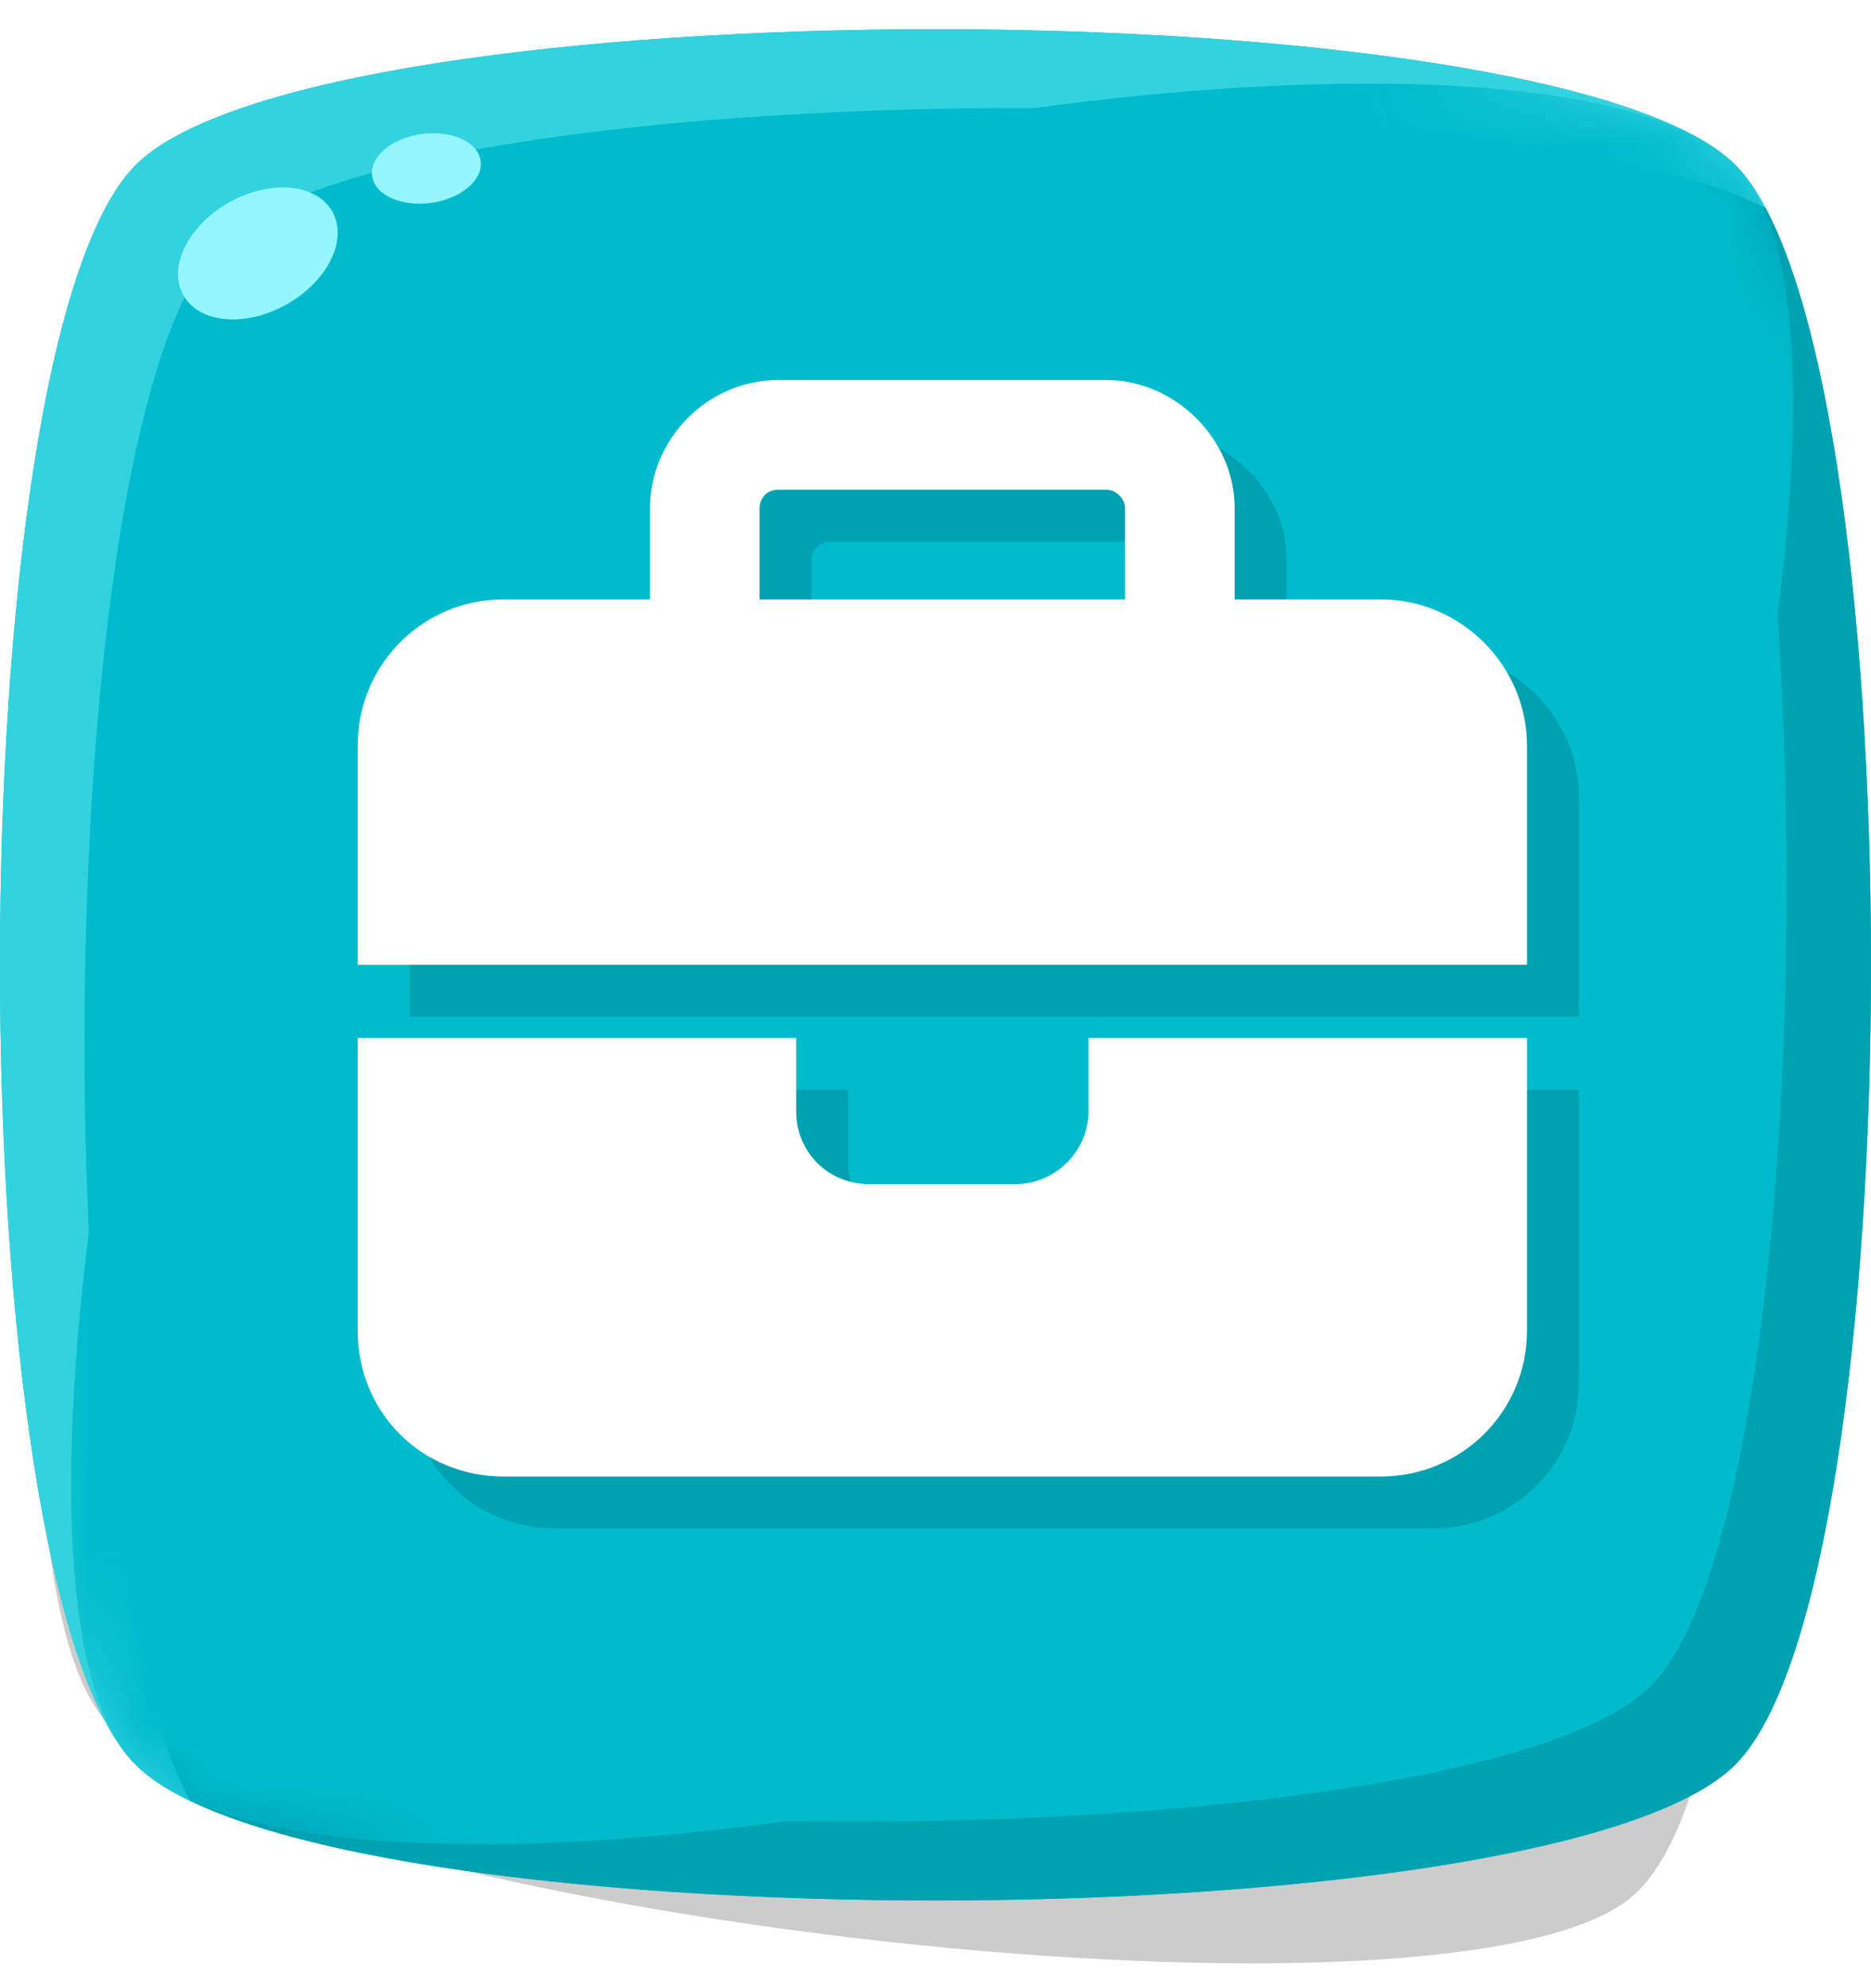 <svg width="32" height="34" viewBox="0 0 32 34" fill="none" xmlns="http://www.w3.org/2000/svg">
<path opacity="0.2" d="M27.861 32.477C24.553 35.078 4.345 32.663 1.743 29.354C-0.859 26.046 1.557 5.838 4.865 3.236C8.173 0.635 24.501 3.664 27.102 6.973C29.704 10.281 31.169 29.875 27.861 32.477Z" fill="black"/>
<path d="M29.679 30.179C26.584 33.274 5.417 33.274 2.322 30.179C-0.774 27.084 -0.774 5.917 2.322 2.821C5.417 -0.274 26.584 -0.274 29.679 2.821C32.774 5.917 32.774 27.084 29.679 30.179Z" fill="#00BBCC"/>
<path d="M16 32.5C22.065 32.5 28.131 31.726 29.678 30.178C32.773 27.083 32.773 5.916 29.678 2.821C29.457 2.6 29.142 2.396 28.75 2.206C31.318 7.01 31.146 25.919 28.234 28.831C25.36 31.705 6.904 31.91 1.805 29.445C1.967 29.747 2.138 29.995 2.321 30.178C3.869 31.726 9.934 32.5 16 32.5Z" fill="#00A1B0"/>
<path d="M16 0.5C9.934 0.5 3.869 1.274 2.321 2.821C-0.774 5.917 -0.774 27.084 2.321 30.179C2.542 30.399 2.858 30.604 3.25 30.793C0.682 25.99 0.854 7.081 3.766 4.169C6.244 1.691 20.309 1.197 27.404 2.688C28.537 2.926 29.492 3.215 30.195 3.554C30.033 3.253 29.861 3.004 29.678 2.821C28.131 1.274 22.065 0.5 16 0.5Z" fill="#33D2DF"/>
<mask id="mask0_3143_23691" style="mask-type:alpha" maskUnits="userSpaceOnUse" x="0" y="0" width="32" height="33">
<path d="M29.679 30.179C26.584 33.274 5.417 33.274 2.322 30.179C-0.774 27.084 -0.774 5.917 2.322 2.821C5.417 -0.274 26.584 -0.274 29.679 2.821C32.774 5.917 32.774 27.084 29.679 30.179Z" fill="#2E65D2"/>
</mask>
<g mask="url(#mask0_3143_23691)">
<g filter="url(#filter0_f_3143_23691)">
<path d="M24.8 27.425C21.705 30.52 5.417 33.274 2.322 30.179C-0.774 27.084 3.305 8.52 6.4 5.425C9.495 2.33 26.584 -0.274 29.679 2.821C32.774 5.917 27.895 24.33 24.8 27.425Z" fill="#00BBCC"/>
</g>
<g filter="url(#filter1_f_3143_23691)">
<path d="M24.8 27.425C21.705 30.52 5.417 33.274 2.322 30.179C-0.774 27.084 3.305 8.52 6.4 5.425C9.495 2.33 26.505 -0.07 29.6 3.025C32.695 6.12 27.895 24.33 24.8 27.425Z" fill="#00BBCC"/>
</g>
<g filter="url(#filter2_f_3143_23691)">
<path d="M24.8 27.425C21.705 30.52 5.895 32.12 2.8 29.025C-0.295 25.93 3.305 8.52 6.4 5.425C9.495 2.33 25.705 0.33 28.8 3.425C31.895 6.52 27.895 24.33 24.8 27.425Z" fill="#00BBCC"/>
</g>
</g>
<path d="M4.9 5.207C5.604 4.812 5.955 4.101 5.684 3.619C5.414 3.137 4.624 3.066 3.92 3.461C3.217 3.856 2.865 4.567 3.136 5.049C3.407 5.531 4.196 5.602 4.9 5.207Z" fill="#94F7FF"/>
<path d="M7.387 3.468C7.899 3.392 8.272 3.068 8.22 2.744C8.167 2.42 7.709 2.219 7.197 2.294C6.685 2.37 6.312 2.693 6.365 3.017C6.417 3.342 6.875 3.543 7.387 3.468Z" fill="#94F7FF"/>
<path d="M14.193 9.264C13.998 9.264 13.881 9.42 13.881 9.577V11.139H20.131V9.577C20.131 9.42 19.974 9.264 19.818 9.264H14.193ZM12.006 9.577C12.006 8.405 12.982 7.389 14.193 7.389H19.818C20.99 7.389 22.006 8.405 22.006 9.577V11.139H24.506C25.873 11.139 27.006 12.272 27.006 13.639V17.389H19.506H14.506H7.006V13.639C7.006 12.272 8.099 11.139 9.506 11.139H12.006V9.577ZM27.006 18.639V23.639C27.006 25.045 25.873 26.139 24.506 26.139H9.506C8.099 26.139 7.006 25.045 7.006 23.639V18.639H14.506V19.889C14.506 20.592 15.053 21.139 15.756 21.139H18.256C18.92 21.139 19.506 20.592 19.506 19.889V18.639H27.006Z" fill="#00A1B0"/>
<path d="M13.304 8.375C13.109 8.375 12.992 8.531 12.992 8.688V10.25H19.242V8.688C19.242 8.531 19.086 8.375 18.929 8.375H13.304ZM11.117 8.688C11.117 7.516 12.094 6.5 13.304 6.5H18.929C20.101 6.5 21.117 7.516 21.117 8.688V10.25H23.617C24.984 10.25 26.117 11.383 26.117 12.75V16.5H18.617H13.617H6.117V12.75C6.117 11.383 7.211 10.25 8.617 10.25H11.117V8.688ZM26.117 17.75V22.75C26.117 24.156 24.984 25.25 23.617 25.25H8.617C7.211 25.25 6.117 24.156 6.117 22.75V17.75H13.617V19C13.617 19.703 14.164 20.25 14.867 20.25H17.367C18.031 20.25 18.617 19.703 18.617 19V17.75H26.117Z" fill="white"/>
<defs>
<filter id="filter0_f_3143_23691" x="-3.582" y="-3.37" width="39.05" height="39.705" filterUnits="userSpaceOnUse" color-interpolation-filters="sRGB">
<feFlood flood-opacity="0" result="BackgroundImageFix"/>
<feBlend mode="normal" in="SourceGraphic" in2="BackgroundImageFix" result="shape"/>
<feGaussianBlur stdDeviation="2.4" result="effect1_foregroundBlur_3143_23691"/>
</filter>
<filter id="filter1_f_3143_23691" x="-1.182" y="-0.816" width="34.182" height="34.751" filterUnits="userSpaceOnUse" color-interpolation-filters="sRGB">
<feFlood flood-opacity="0" result="BackgroundImageFix"/>
<feBlend mode="normal" in="SourceGraphic" in2="BackgroundImageFix" result="shape"/>
<feGaussianBlur stdDeviation="1.2" result="effect1_foregroundBlur_3143_23691"/>
</filter>
<filter id="filter2_f_3143_23691" x="0.815" y="1.076" width="29.901" height="30.419" filterUnits="userSpaceOnUse" color-interpolation-filters="sRGB">
<feFlood flood-opacity="0" result="BackgroundImageFix"/>
<feBlend mode="normal" in="SourceGraphic" in2="BackgroundImageFix" result="shape"/>
<feGaussianBlur stdDeviation="0.4" result="effect1_foregroundBlur_3143_23691"/>
</filter>
</defs>
</svg>
